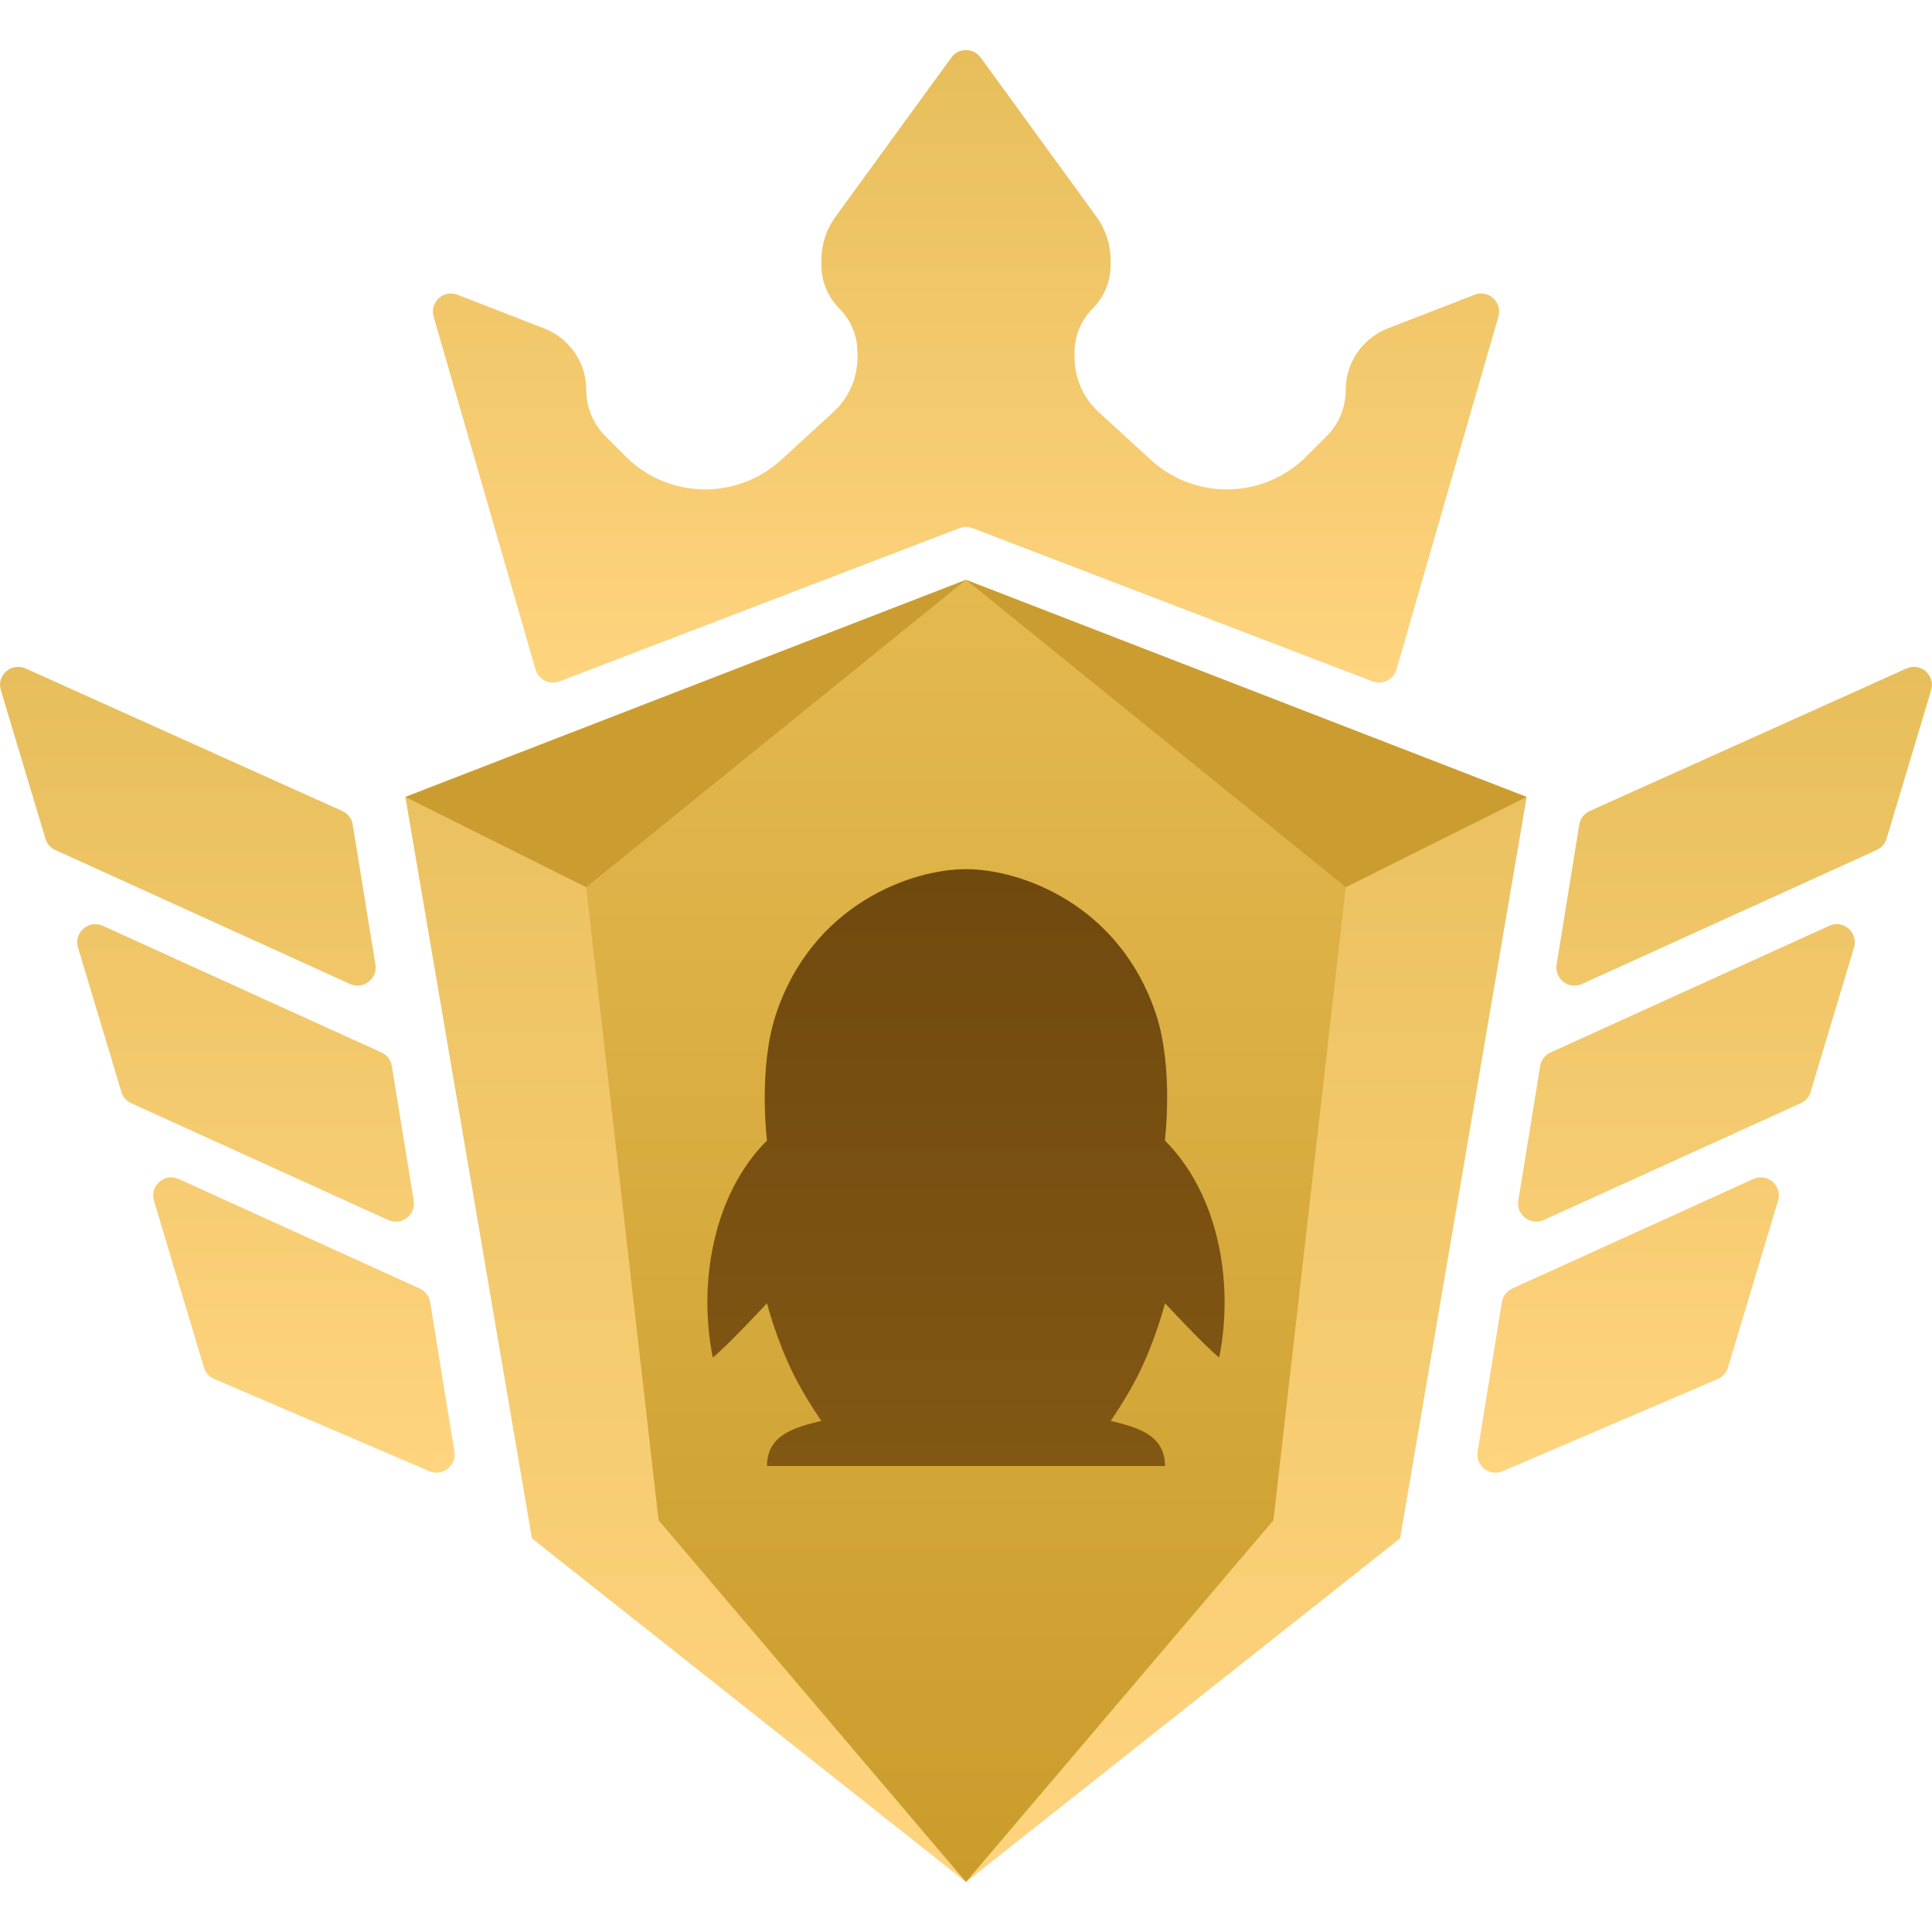 <svg width="16" height="16" viewBox="0 0 16 16" fill="none" xmlns="http://www.w3.org/2000/svg">
<path d="M3.789 2.441C3.673 2.396 3.556 2.503 3.591 2.622L4.435 5.544C4.459 5.629 4.551 5.674 4.633 5.643L7.946 4.374C7.981 4.36 8.019 4.36 8.054 4.374L11.367 5.643C11.449 5.674 11.54 5.629 11.565 5.544L12.409 2.622C12.444 2.503 12.326 2.396 12.211 2.441L11.493 2.72C11.283 2.802 11.145 3.003 11.145 3.228C11.145 3.373 11.088 3.512 10.985 3.614L10.819 3.78C10.644 3.955 10.407 4.053 10.16 4.053C9.927 4.053 9.702 3.966 9.53 3.808L9.098 3.412C8.971 3.296 8.899 3.132 8.899 2.96V2.917C8.899 2.782 8.952 2.652 9.048 2.556C9.144 2.46 9.198 2.33 9.198 2.194V2.154C9.198 2.026 9.157 1.901 9.082 1.797L8.121 0.476C8.061 0.394 7.939 0.394 7.879 0.476L6.918 1.797C6.842 1.901 6.802 2.026 6.802 2.154V2.194C6.802 2.33 6.856 2.46 6.952 2.556C7.047 2.652 7.101 2.782 7.101 2.917V2.96C7.101 3.132 7.029 3.296 6.902 3.412L6.47 3.808C6.298 3.966 6.073 4.053 5.84 4.053C5.593 4.053 5.356 3.955 5.181 3.78L5.015 3.614C4.912 3.512 4.855 3.373 4.855 3.228C4.855 3.003 4.717 2.802 4.507 2.72L3.789 2.441Z" fill="url(#paint0_linear)"/>
<path d="M3.357 6.6L4.405 12.74L8 15.586L11.595 12.74L12.643 6.6L8 4.802L3.357 6.6Z" fill="url(#paint1_linear)"/>
<path d="M4.855 7.348L5.454 12.59L8 15.586L10.546 12.59L11.145 7.348L8 4.802L4.855 7.348Z" fill="url(#paint2_linear)"/>
<path d="M8 7.198C7.551 7.198 6.731 7.486 6.427 8.397C6.277 8.846 6.352 9.445 6.352 9.445C5.901 9.896 5.781 10.634 5.903 11.242C6.003 11.167 6.352 10.793 6.352 10.793C6.352 10.793 6.427 11.093 6.577 11.392C6.674 11.585 6.802 11.767 6.802 11.767C6.586 11.82 6.352 11.88 6.352 12.141L9.648 12.141C9.648 11.88 9.414 11.82 9.198 11.767C9.198 11.767 9.326 11.585 9.423 11.392C9.573 11.093 9.648 10.793 9.648 10.793C9.648 10.793 9.997 11.168 10.097 11.242C10.219 10.634 10.098 9.896 9.647 9.445C9.647 9.445 9.722 8.846 9.573 8.397C9.269 7.486 8.449 7.198 8 7.198Z" fill="url(#paint3_linear)"/>
<path d="M3.357 6.6L8 4.802L4.855 7.348L3.357 6.6Z" fill="#CB9D31"/>
<path d="M12.643 6.6L8 4.802L11.145 7.348L12.643 6.6Z" fill="#CB9D31"/>
<path d="M1.086 9.136C1.047 9.118 1.017 9.084 1.005 9.042L0.646 7.847C0.609 7.724 0.734 7.614 0.851 7.667L3.159 8.716C3.205 8.737 3.237 8.779 3.245 8.829L3.426 9.943C3.445 10.061 3.325 10.153 3.216 10.104L1.086 9.136Z" fill="url(#paint4_linear)"/>
<path d="M1.48 9.764C1.363 9.711 1.238 9.82 1.275 9.944L1.689 11.325C1.702 11.368 1.733 11.402 1.774 11.42L3.556 12.184C3.664 12.23 3.782 12.139 3.763 12.022L3.562 10.784C3.554 10.734 3.522 10.692 3.476 10.671L1.48 9.764Z" fill="url(#paint5_linear)"/>
<path d="M3.109 7.988C3.128 8.106 3.008 8.198 2.899 8.149L0.457 7.039C0.418 7.021 0.388 6.987 0.376 6.945L0.007 5.716C-0.03 5.593 0.094 5.483 0.212 5.536L2.834 6.716C2.88 6.737 2.913 6.779 2.921 6.829L3.109 7.988Z" fill="url(#paint6_linear)"/>
<path d="M14.914 9.136C14.953 9.118 14.983 9.084 14.995 9.042L15.354 7.847C15.391 7.724 15.266 7.614 15.149 7.667L12.841 8.716C12.795 8.737 12.763 8.779 12.755 8.829L12.574 9.943C12.555 10.061 12.675 10.153 12.784 10.104L14.914 9.136Z" fill="url(#paint7_linear)"/>
<path d="M14.52 9.764C14.637 9.711 14.762 9.82 14.725 9.944L14.31 11.325C14.298 11.368 14.267 11.402 14.226 11.42L12.444 12.184C12.335 12.23 12.218 12.139 12.237 12.022L12.438 10.784C12.446 10.734 12.478 10.692 12.524 10.671L14.52 9.764Z" fill="url(#paint8_linear)"/>
<path d="M12.891 7.988C12.872 8.106 12.992 8.198 13.101 8.149L15.543 7.039C15.582 7.021 15.612 6.987 15.624 6.945L15.993 5.716C16.03 5.593 15.905 5.483 15.789 5.536L13.166 6.716C13.12 6.737 13.087 6.779 13.079 6.829L12.891 7.988Z" fill="url(#paint9_linear)"/>
<defs>
<linearGradient id="paint0_linear" x1="8" y1="0.414" x2="8" y2="5.653" gradientUnits="userSpaceOnUse">
<stop stop-color="#E7BE5B"/>
<stop offset="1" stop-color="#FFD47F"/>
</linearGradient>
<linearGradient id="paint1_linear" x1="8" y1="4.802" x2="8" y2="15.586" gradientUnits="userSpaceOnUse">
<stop stop-color="#E7BE5B"/>
<stop offset="1" stop-color="#FFD47F"/>
</linearGradient>
<linearGradient id="paint2_linear" x1="8" y1="4.802" x2="8" y2="15.586" gradientUnits="userSpaceOnUse">
<stop stop-color="#E4B950"/>
<stop offset="1" stop-color="#CA9C2C"/>
</linearGradient>
<linearGradient id="paint3_linear" x1="8" y1="7.198" x2="8" y2="12.141" gradientUnits="userSpaceOnUse">
<stop stop-color="#70490F"/>
<stop offset="1" stop-color="#815713"/>
</linearGradient>
<linearGradient id="paint4_linear" x1="14.118" y1="5.522" x2="14.118" y2="12.196" gradientUnits="userSpaceOnUse">
<stop stop-color="#E7BE5B"/>
<stop offset="1" stop-color="#FFD47F"/>
</linearGradient>
<linearGradient id="paint5_linear" x1="14.118" y1="5.522" x2="14.118" y2="12.196" gradientUnits="userSpaceOnUse">
<stop stop-color="#E7BE5B"/>
<stop offset="1" stop-color="#FFD47F"/>
</linearGradient>
<linearGradient id="paint6_linear" x1="14.118" y1="5.522" x2="14.118" y2="12.196" gradientUnits="userSpaceOnUse">
<stop stop-color="#E7BE5B"/>
<stop offset="1" stop-color="#FFD47F"/>
</linearGradient>
<linearGradient id="paint7_linear" x1="14.118" y1="5.522" x2="14.118" y2="12.196" gradientUnits="userSpaceOnUse">
<stop stop-color="#E7BE5B"/>
<stop offset="1" stop-color="#FFD47F"/>
</linearGradient>
<linearGradient id="paint8_linear" x1="14.118" y1="5.522" x2="14.118" y2="12.196" gradientUnits="userSpaceOnUse">
<stop stop-color="#E7BE5B"/>
<stop offset="1" stop-color="#FFD47F"/>
</linearGradient>
<linearGradient id="paint9_linear" x1="14.118" y1="5.522" x2="14.118" y2="12.196" gradientUnits="userSpaceOnUse">
<stop stop-color="#E7BE5B"/>
<stop offset="1" stop-color="#FFD47F"/>
</linearGradient>
</defs>
</svg>
